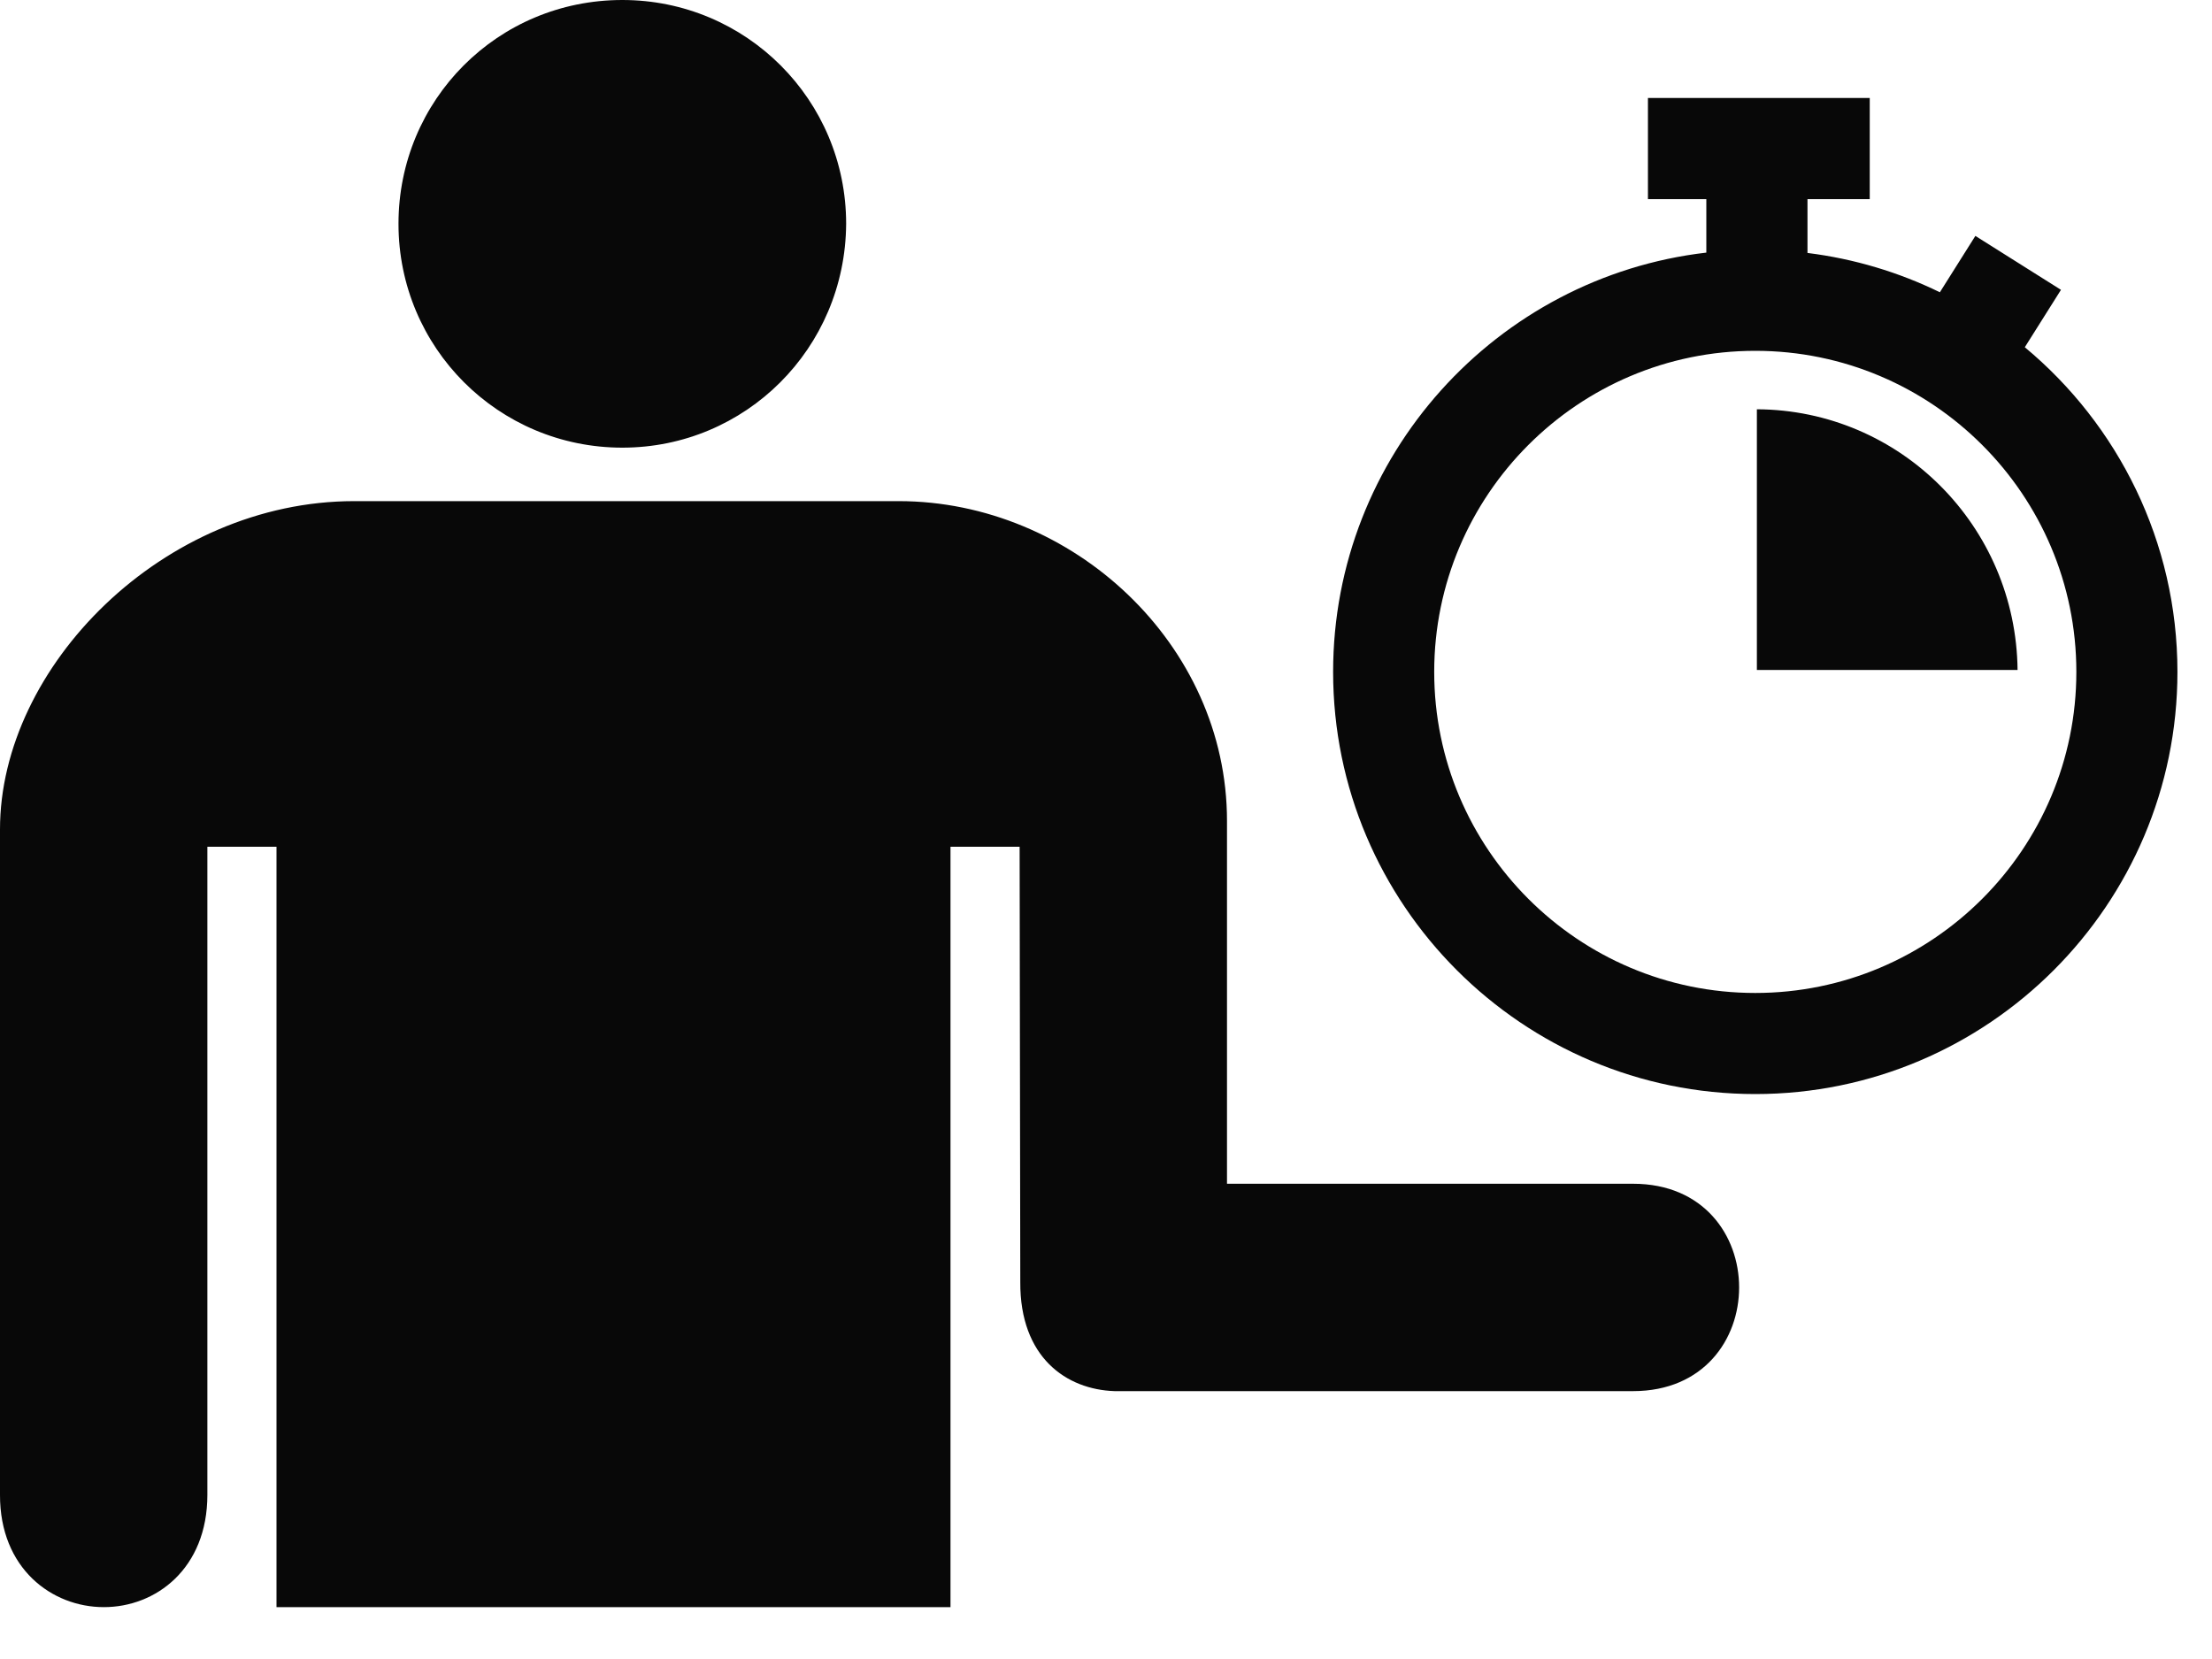 <svg width="40" height="30" viewBox="0 0 40 30" fill="none" xmlns="http://www.w3.org/2000/svg">
<path d="M7.206 4.047C7.206 1.807 8.999 0 11.254 0C13.494 0 15.301 1.807 15.301 4.047C15.287 6.302 13.48 8.095 11.254 8.095C9.013 8.095 7.206 6.288 7.206 4.047ZM29.531 21.406H22.188V14.844C22.188 11.647 19.394 9.062 16.25 9.062H6.406C2.955 9.062 -0.002 12.053 1.30969e-05 15V27.031C-0.004 28.364 0.938 29.061 1.875 29.062C2.815 29.064 3.75 28.368 3.75 27.031V15.312H5V29.062H17.188V15.312H18.438L18.45 23.183C18.442 24.547 19.285 25.128 20.156 25.156H29.531C32.088 25.156 32.088 21.406 29.531 21.406ZM39.375 12.15C39.375 16.36 35.95 19.784 31.741 19.784C27.532 19.784 24.107 16.36 24.107 12.15C24.107 8.24 27.062 5.008 30.856 4.568V3.601H29.8V1.772H33.811V3.601H32.685V4.574C33.534 4.68 34.339 4.924 35.079 5.285L35.721 4.266L37.269 5.241L36.615 6.279C38.3 7.68 39.375 9.792 39.375 12.15ZM37.547 12.15C37.547 8.949 34.943 6.344 31.741 6.344C28.539 6.344 25.935 8.949 25.935 12.15C25.935 15.352 28.539 17.956 31.741 17.956C34.943 17.956 37.547 15.352 37.547 12.15ZM31.77 7.401V12.115H36.484C36.457 9.52 34.369 7.413 31.77 7.401Z" fill="#080808"/>
</svg>
